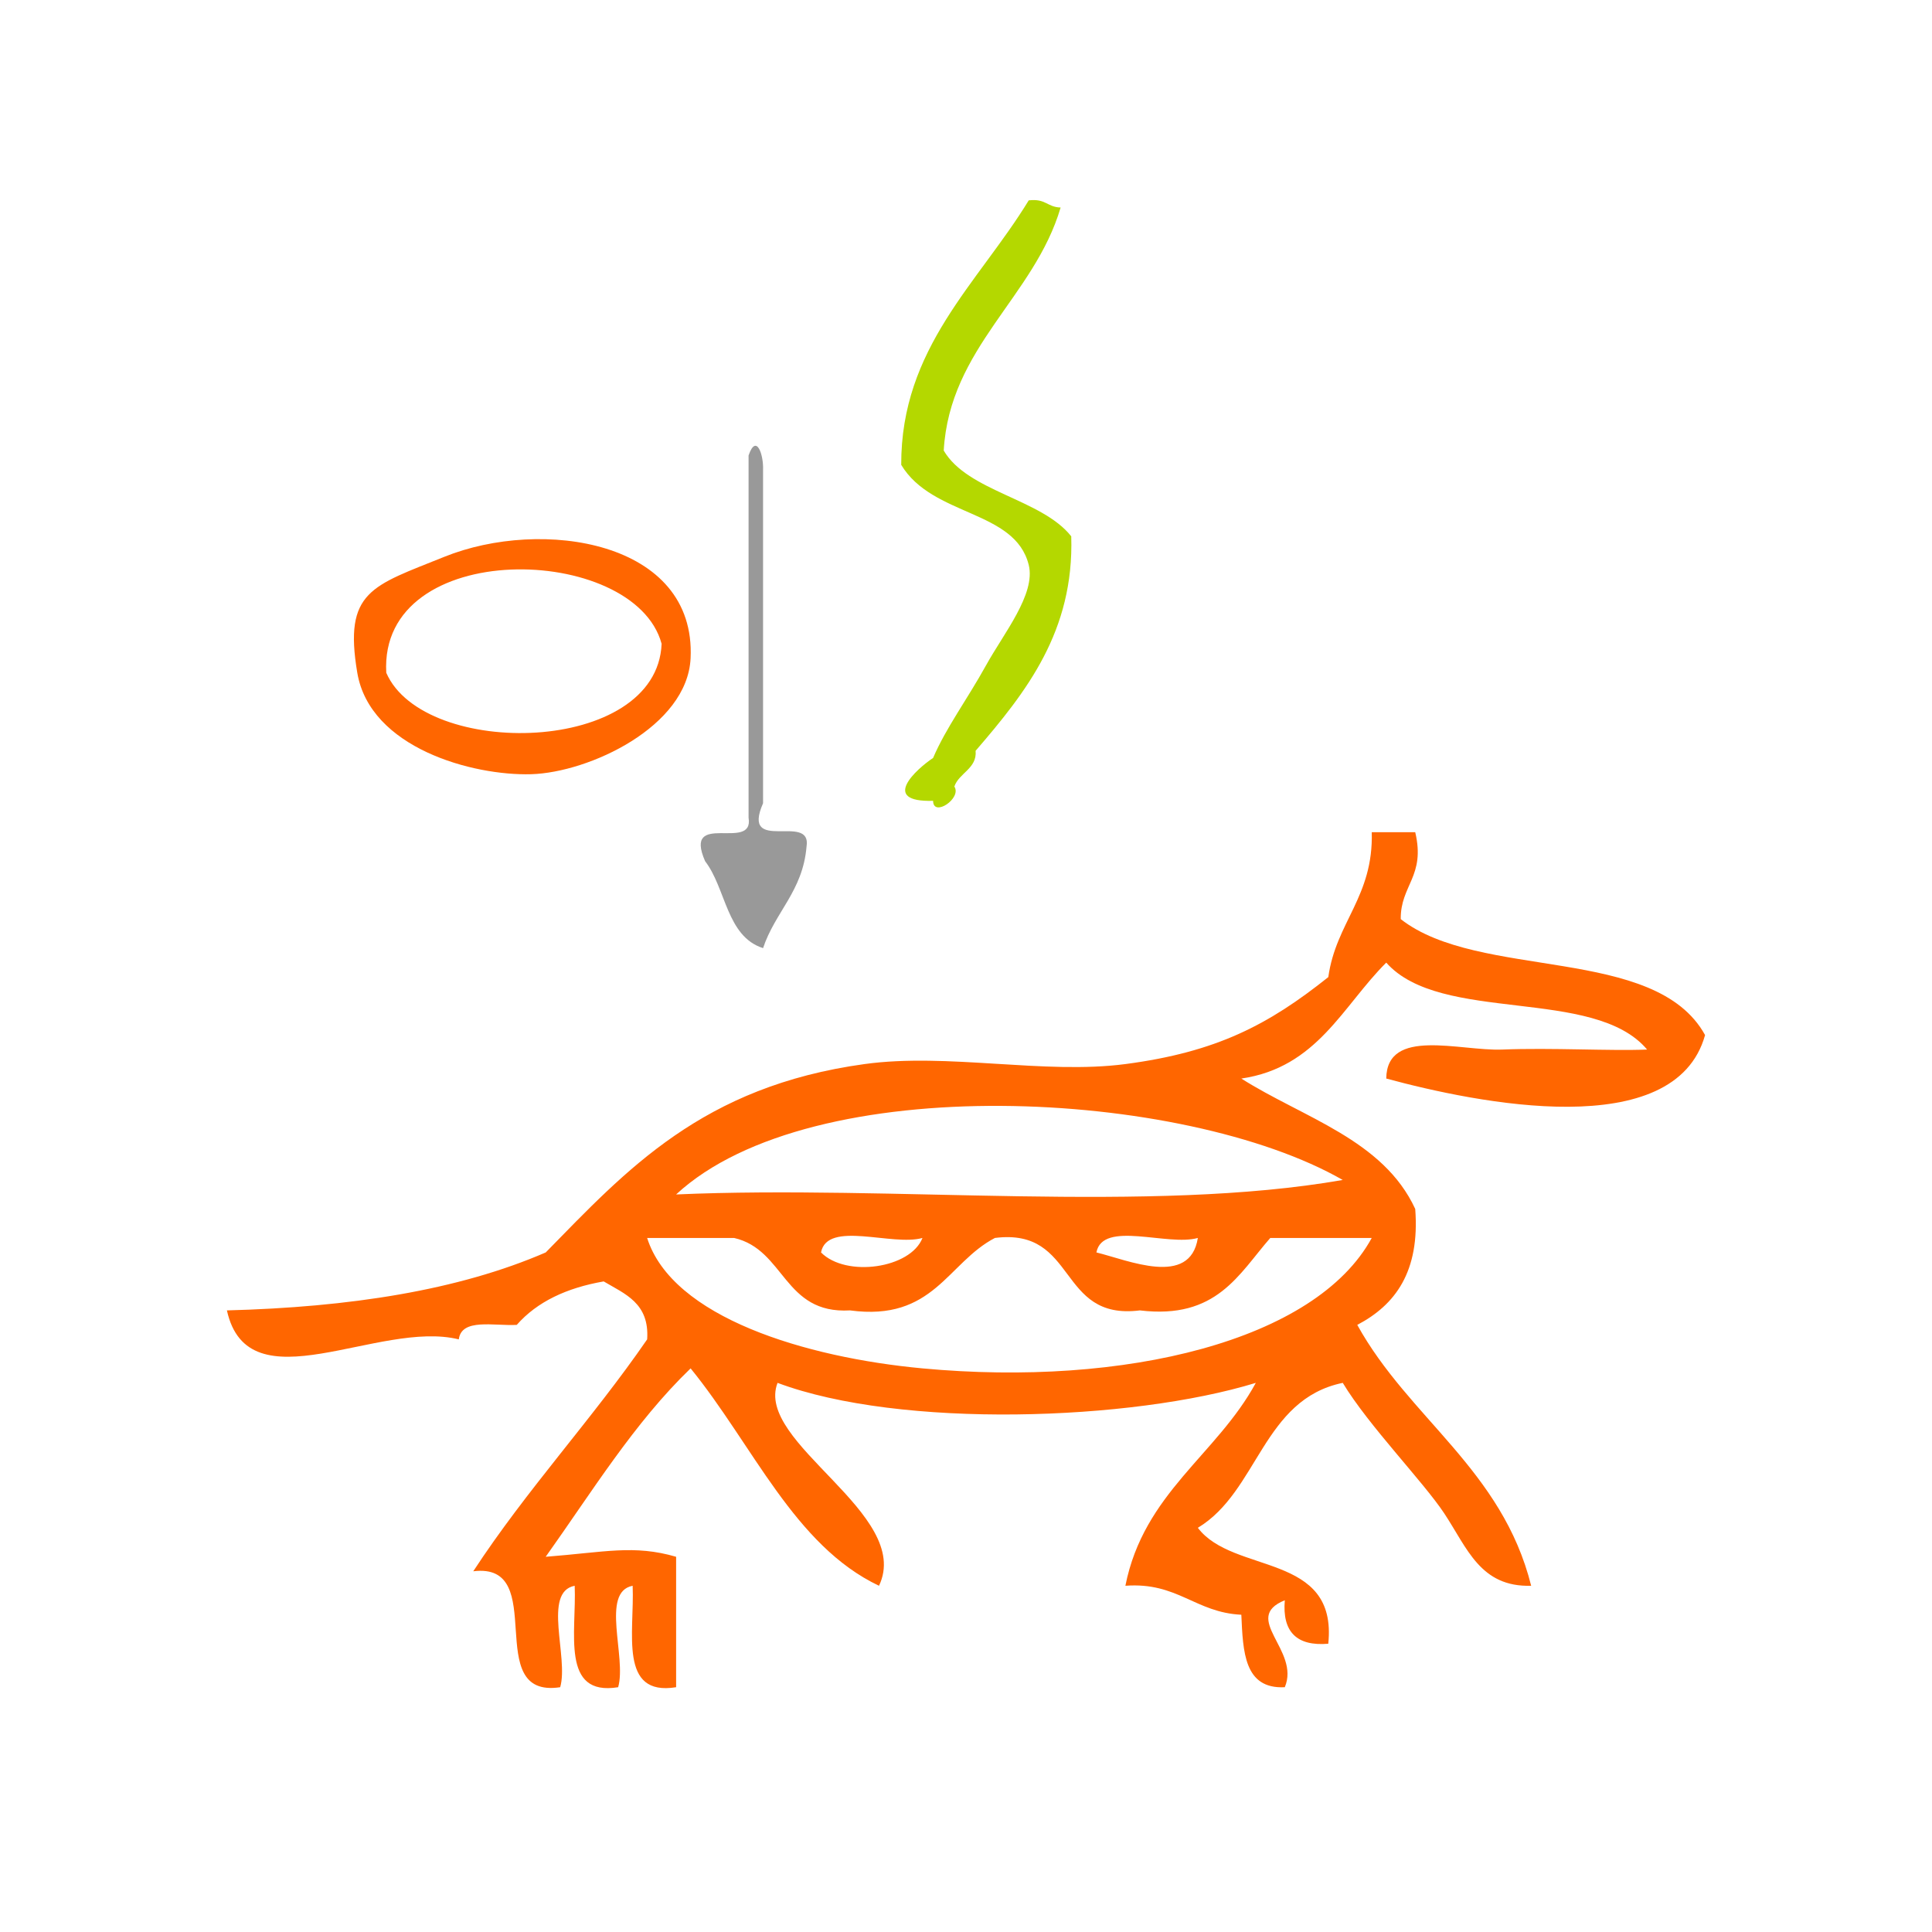 <?xml version="1.0" encoding="UTF-8" standalone="no"?>
<!-- Generator: Adobe Illustrator 15.0.0, SVG Export Plug-In . SVG Version: 6.00 Build 0)  -->

<svg
   xmlns:dc="http://purl.org/dc/elements/1.1/"
   xmlns:cc="http://creativecommons.org/ns#"
   xmlns:rdf="http://www.w3.org/1999/02/22-rdf-syntax-ns#"
   xmlns:svg="http://www.w3.org/2000/svg"
   xmlns="http://www.w3.org/2000/svg"
   xmlns:sodipodi="http://sodipodi.sourceforge.net/DTD/sodipodi-0.dtd"
   xmlns:inkscape="http://www.inkscape.org/namespaces/inkscape"
   version="1.1"
   id="Calque_1"
   x="0px"
   y="0px"
   width="100px"
   height="100px"
   viewBox="0 0 100 100"
   style="enable-background:new 0 0 100 100;"
   xml:space="preserve"
   sodipodi:docname="unideo-03-dog.svg"
   inkscape:version="0.92.1 r15371"><defs
   id="defs19" /><sodipodi:namedview
   pagecolor="#ffffff"
   bordercolor="#666666"
   borderopacity="1"
   objecttolerance="10"
   gridtolerance="10"
   guidetolerance="10"
   inkscape:pageopacity="0"
   inkscape:pageshadow="2"
   inkscape:window-width="979"
   inkscape:window-height="480"
   id="namedview17"
   showgrid="false"
   inkscape:zoom="2.36"
   inkscape:cx="50"
   inkscape:cy="36.400465"
   inkscape:window-x="822"
   inkscape:window-y="195"
   inkscape:window-maximized="0"
   inkscape:current-layer="g10" />
<g
   id="g14"
   style="fill:#ff6600">
	<g
   id="g12"
   style="fill:#ff6600">
		<g
   id="g10"
   style="fill:#ff6600">
			<path
   d="m 41.746,43.824 c -0.194,2.305 -1.627,3.374 -2.25,5.251 -1.896,-0.604 -1.913,-3.089 -3,-4.5 -1.166,-2.667 2.549,-0.453 2.25,-2.25 0,-6.251 0,-12.502 0,-18.752 0.397,-1.155 0.783,-0.049 0.75,0.75 0,5.751 0,11.501 0,17.252 -1.166,2.665 2.549,0.45 2.25,2.249 z"
   id="path2"
   style="fill:#999999"
   inkscape:connector-curvature="0" />
			
			<path
   d="m 22.994,28.822 c 5.044,-2.038 13.045,-0.841 12.751,5.251 -0.17,3.542 -5.256,5.913 -8.251,6 -3.021,0.088 -8.341,-1.351 -9.001,-5.25 -0.715,-4.236 0.765,-4.492 4.501,-6.001 z m -3.001,6.001 c 1.951,4.479 14.019,4.272 14.252,-1.5 -1.407,-5.21 -14.649,-5.534 -14.252,1.5 z"
   id="path6"
   style="fill:#ff6600"
   inkscape:connector-curvature="0" />
			<path
   d="m 71.002,43.074 c 0.75,0 1.5,0 2.25,0 0.542,2.292 -0.768,2.733 -0.75,4.5 4.068,3.182 13.176,1.325 15.752,6.001 -1.562,5.618 -11.783,3.529 -16.502,2.25 0.031,-2.669 3.809,-1.415 6.001,-1.5 2.578,-0.102 5.578,0.079 7.501,0 -2.737,-3.264 -10.688,-1.315 -13.502,-4.5 -2.256,2.244 -3.573,5.428 -7.501,6.001 3.214,2.037 7.342,3.158 9.001,6.749 0.247,3.248 -1.033,4.969 -3,6.001 2.669,4.832 7.502,7.5 9.001,13.503 -2.635,0.08 -3.307,-1.949 -4.501,-3.75 -1.097,-1.653 -3.92,-4.545 -5.251,-6.752 -4.146,0.854 -4.377,5.624 -7.501,7.502 1.826,2.424 7.246,1.255 6.751,6.001 -1.637,0.136 -2.387,-0.614 -2.25,-2.251 -2.278,0.925 0.812,2.579 0,4.501 -2.109,0.107 -2.163,-1.838 -2.25,-3.751 -2.387,-0.114 -3.302,-1.7 -6.001,-1.5 0.951,-4.8 4.727,-6.775 6.751,-10.502 -6.445,1.978 -18.398,2.38 -24.755,0 -1.207,3.11 7.032,6.771 5.251,10.502 -4.384,-2.08 -6.521,-7.281 -9.751,-11.252 -2.927,2.823 -5.108,6.393 -7.501,9.752 3.062,-0.238 4.562,-0.637 6.751,0 0,2.25 0,4.501 0,6.751 -2.989,0.488 -2.148,-2.853 -2.25,-5.251 -1.677,0.322 -0.304,3.696 -0.75,5.251 -2.989,0.488 -2.147,-2.853 -2.25,-5.251 -1.677,0.322 -0.304,3.696 -0.75,5.251 -4.125,0.625 -0.506,-6.495 -4.5,-6.001 2.768,-4.234 6.146,-7.857 9.001,-12.003 0.127,-1.877 -1.151,-2.348 -2.25,-3 -1.917,0.334 -3.448,1.053 -4.5,2.25 -1.188,0.062 -2.86,-0.359 -3,0.75 -4.147,-1.03 -10.899,3.498 -12.002,-1.5 6.336,-0.165 11.967,-1.035 16.502,-3 4.182,-4.271 8.104,-8.596 16.502,-9.75 4.3,-0.593 9.306,0.552 13.503,0 4.731,-0.623 7.404,-2.034 10.501,-4.501 0.398,-2.852 2.341,-4.159 2.249,-7.501 z m -36.007,18.751 c 11.253,-0.498 24.502,0.998 34.505,-0.75 -8.2,-4.702 -27.458,-5.773 -34.505,0.75 z m 12.752,9.002 c 10.486,0.977 20.354,-1.429 23.254,-6.751 -1.751,0 -3.501,0 -5.251,0 -1.635,1.866 -2.77,4.232 -6.751,3.75 -4.292,0.542 -3.209,-4.292 -7.502,-3.75 -2.466,1.284 -3.168,4.333 -7.501,3.75 -3.451,0.201 -3.354,-3.146 -6.001,-3.75 -1.5,0 -3,0 -4.5,0 1.306,4.115 8.203,6.188 14.252,6.751 z m 0,-6.751 c -1.554,0.446 -4.928,-0.928 -5.251,0.75 1.296,1.309 4.639,0.83 5.251,-0.75 z m 14.253,0 c -1.555,0.446 -4.929,-0.928 -5.25,0.75 1.637,0.398 4.851,1.815 5.25,-0.75 z"
   id="path8"
   style="fill:#ff6600"
   inkscape:connector-curvature="0" />
		<g
   id="g8-73"
   style="fill:#b4d800;fill-opacity:1"
   transform="matrix(0.55,0,0,0.37,23.551,7.573)"><g
     id="g6-79"
     style="fill:#b4d800;fill-opacity:1"><g
       id="g4-0"
       style="fill:#b4d800;fill-opacity:1"><path
         d="m 53.993,7.562 c 1.615,-0.281 1.723,0.945 3.001,1 -2.476,12.525 -10.442,19.559 -11.001,34 2.258,5.742 9.229,6.771 12.001,12 0.278,13.279 -4.23,21.771 -9.001,30 0.154,2.487 -1.57,3.097 -2,5 0.729,1.635 -1.986,4.351 -2,2 -5.056,0.213 -1.542,-4.477 0,-6 1.218,-4.231 3.2,-8.159 5,-13 1.647,-4.431 4.678,-9.928 4,-14 -1.287,-7.742 -9.055,-6.719 -12,-14 -0.036,-16.368 7.248,-25.418 12,-37 z"
         id="path2-9"
         style="fill:#b4d800;fill-opacity:1"
         inkscape:connector-curvature="0" /></g></g></g></g>
	</g>
</g>
</svg>